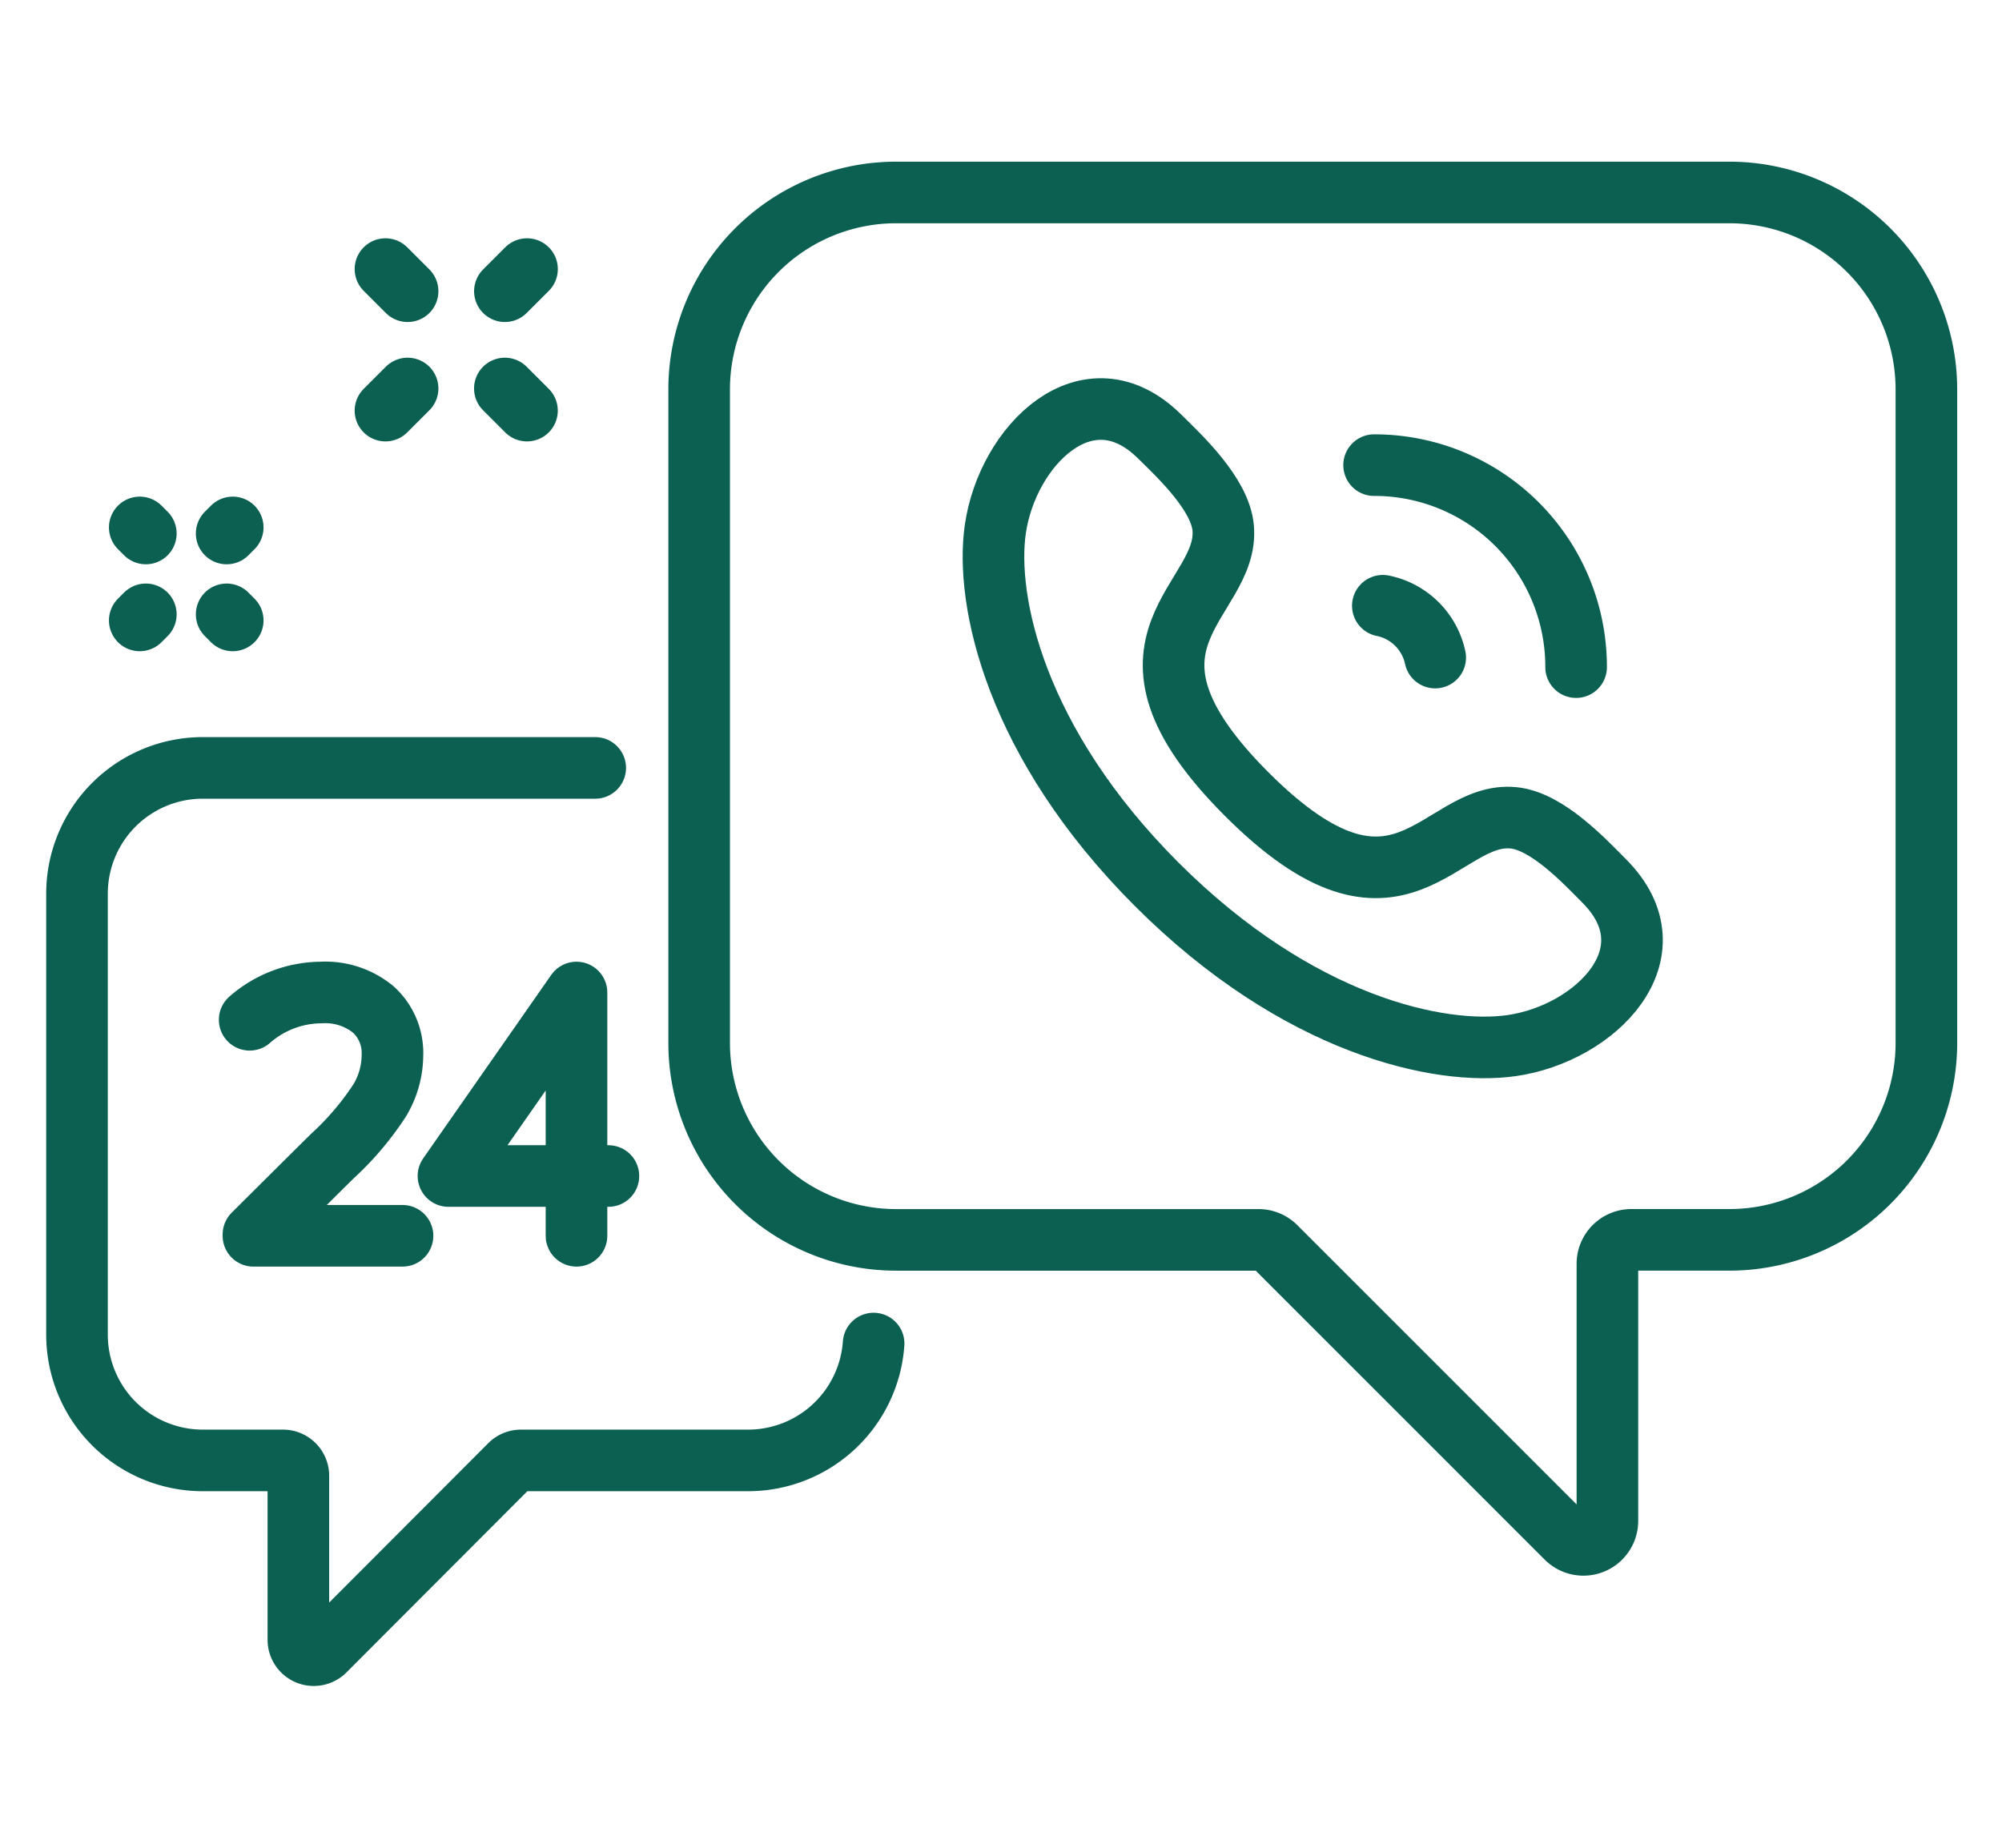 <svg xmlns="http://www.w3.org/2000/svg" xmlns:xlink="http://www.w3.org/1999/xlink" width="52" height="48" viewBox="0 0 52 48">
  <defs>
    <clipPath id="clip-_24-7-Availability_">
      <rect width="52" height="48"/>
    </clipPath>
  </defs>
  <g id="_24-7-Availability_" data-name="24-7-Availability " clip-path="url(#clip-_24-7-Availability_)">
    <g id="Group_6650" data-name="Group 6650" transform="translate(-891.531 -1478.032)">
      <path id="Path_2377" data-name="Path 2377" d="M14.71,26.145H4.518A3.268,3.268,0,0,0,1.25,29.413V40.867a3.268,3.268,0,0,0,3.268,3.268H6.6a.4.4,0,0,1,.4.4V48.8a.4.4,0,0,0,.679.281L12.5,44.251a.4.4,0,0,1,.281-.116h5.9a3.268,3.268,0,0,0,3.26-3.036" transform="translate(892.281 1471.835)" fill="none" stroke="#0b6052" stroke-linecap="round" stroke-linejoin="round" stroke-width="1.6"/>
      <path id="Path_2378" data-name="Path 2378" d="M54.922,1.25H33.278a5.116,5.116,0,0,0-5.116,5.116V23.343a5.116,5.116,0,0,0,5.116,5.116h9.415a.623.623,0,0,1,.44.183L50.69,36.2a.623.623,0,0,0,1.063-.44V29.081a.623.623,0,0,1,.623-.623h2.546a5.116,5.116,0,0,0,5.116-5.116V6.366A5.116,5.116,0,0,0,54.922,1.25Z" transform="translate(881.529 1481.782)" fill="none" stroke="#0b6052" stroke-linecap="round" stroke-linejoin="round" stroke-width="1.6"/>
      <line id="Line_2" data-name="Line 2" x1="0.575" y1="0.575" transform="translate(904.644 1488.124)" fill="none" stroke="#0b6052" stroke-linecap="round" stroke-linejoin="round" stroke-width="1.6"/>
      <line id="Line_3" data-name="Line 3" x1="0.575" y1="0.575" transform="translate(901.543 1485.022)" fill="none" stroke="#0b6052" stroke-linecap="round" stroke-linejoin="round" stroke-width="1.6"/>
      <line id="Line_4" data-name="Line 4" y1="0.575" x2="0.575" transform="translate(901.543 1488.124)" fill="none" stroke="#0b6052" stroke-linecap="round" stroke-linejoin="round" stroke-width="1.6"/>
      <line id="Line_5" data-name="Line 5" y1="0.575" x2="0.575" transform="translate(904.645 1485.022)" fill="none" stroke="#0b6052" stroke-linecap="round" stroke-linejoin="round" stroke-width="1.6"/>
      <line id="Line_6" data-name="Line 6" y1="0.158" x2="0.158" transform="translate(897.418 1491.733)" fill="none" stroke="#0b6052" stroke-linecap="round" stroke-linejoin="round" stroke-width="1.6"/>
      <line id="Line_7" data-name="Line 7" y1="0.158" x2="0.158" transform="translate(895.161 1493.991)" fill="none" stroke="#0b6052" stroke-linecap="round" stroke-linejoin="round" stroke-width="1.6"/>
      <line id="Line_8" data-name="Line 8" x2="0.158" y2="0.158" transform="translate(897.418 1493.991)" fill="none" stroke="#0b6052" stroke-linecap="round" stroke-linejoin="round" stroke-width="1.6"/>
      <line id="Line_9" data-name="Line 9" x2="0.158" y2="0.158" transform="translate(895.161 1491.733)" fill="none" stroke="#0b6052" stroke-linecap="round" stroke-linejoin="round" stroke-width="1.6"/>
      <path id="Path_2379" data-name="Path 2379" d="M8.719,36.572a2.841,2.841,0,0,1,1.854-.708,1.96,1.96,0,0,1,1.361.444,1.528,1.528,0,0,1,.493,1.195,2.3,2.3,0,0,1-.328,1.159,7.562,7.562,0,0,1-1.23,1.45c-.516.507-2.052,2.038-2.052,2.038v.034h3.872" transform="translate(889.297 1467.951)" fill="none" stroke="#0b6052" stroke-linecap="round" stroke-linejoin="round" stroke-width="1.6"/>
      <path id="Path_2380" data-name="Path 2380" d="M21.472,40.631H17.317l3.326-4.767v6.32" transform="translate(885.862 1467.951)" fill="none" stroke="#0b6052" stroke-linecap="round" stroke-linejoin="round" stroke-width="1.6"/>
      <path id="Path_2381" data-name="Path 2381" d="M56.768,22.89c-.541-.547-1.5-1.567-2.368-1.651-1.924-.188-2.936,3.378-6.927-.614s-.426-5-.613-6.927c-.085-.865-1.1-1.827-1.652-2.367-1.866-1.845-3.955.235-4.266,2.413-.266,1.863.519,5.549,4.191,9.221s7.358,4.458,9.221,4.191C56.534,26.844,58.613,24.756,56.768,22.89Z" transform="translate(876.441 1478.038)" fill="none" stroke="#0b6052" stroke-linecap="round" stroke-linejoin="round" stroke-width="1.6"/>
      <path id="Path_2382" data-name="Path 2382" d="M62.607,18.294a5.239,5.239,0,0,0-5.247-5.247" transform="translate(869.862 1477.068)" fill="none" stroke="#0b6052" stroke-linecap="round" stroke-linejoin="round" stroke-width="1.6"/>
      <path id="Path_2383" data-name="Path 2383" d="M59.1,20.476a1.746,1.746,0,0,0-1.36-1.346" transform="translate(869.709 1474.638)" fill="none" stroke="#0b6052" stroke-linecap="round" stroke-linejoin="round" stroke-width="1.6"/>
    </g>
  </g>
</svg>
